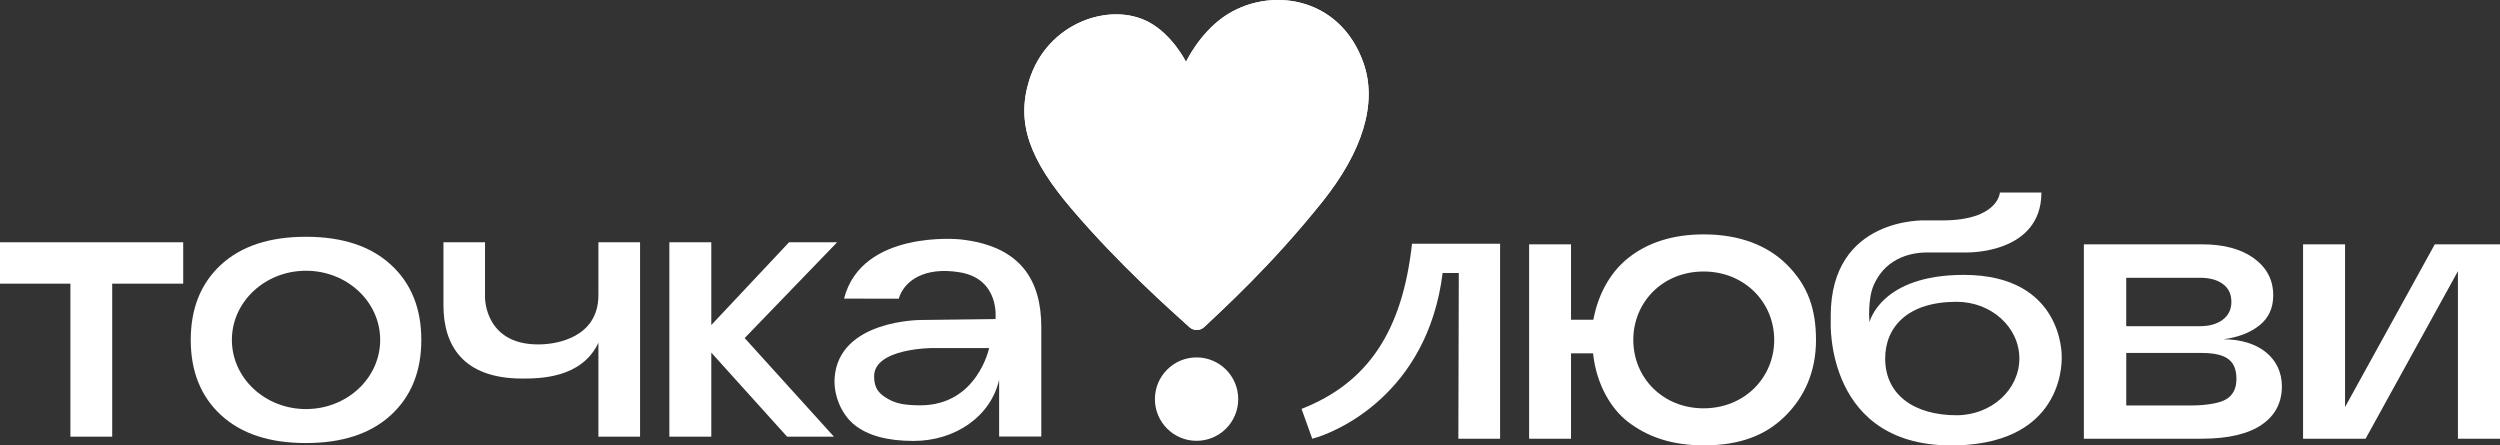 <?xml version="1.0" encoding="UTF-8"?> <svg xmlns="http://www.w3.org/2000/svg" width="1100" height="196" viewBox="0 0 1100 196" fill="none"><rect x="0" y="0" width="1100" height="196" fill="#333333" stroke="none"/><g clip-path="url(#clip0_81_79)"><path d="M538.32 7.49C527.55 15.06 521.84 27.21 521.84 27.21C521.84 27.21 515.91 15.27 505.42 9.7C488.39 0.65 460.71 9.94 452.83 35.39C447.02 54.15 453.1 70.26 471.32 91.68C492.63 116.73 515.62 136.94 523.31 143.91C525.26 145.67 528.03 145.64 529.94 143.82C538.22 135.95 559.22 117 581.77 88.86C599.56 66.65 606.11 45.46 599.98 27.85C589.49 -2.26 557.68 -6.11 538.32 7.49Z" fill="white"></path><path d="M526.49 193.96C536.613 193.96 544.82 185.744 544.82 175.61C544.82 165.475 536.613 157.26 526.49 157.26C516.367 157.26 508.16 165.475 508.16 175.61C508.16 185.744 516.367 193.96 526.49 193.96Z" fill="white"></path><path d="M538.32 7.49C527.55 15.06 521.84 27.21 521.84 27.21C521.84 27.21 515.91 15.27 505.42 9.7C488.39 0.65 460.71 9.94 452.83 35.39C447.02 54.15 453.1 70.26 471.32 91.68C492.63 116.73 515.62 136.94 523.31 143.91C525.26 145.67 528.03 145.64 529.94 143.82C538.22 135.95 559.22 117 581.77 88.86C599.56 66.65 606.11 45.46 599.98 27.85C589.49 -2.26 557.68 -6.11 538.32 7.49Z" fill="white"></path><path d="M422.29 119.81C406.52 117.2 397.76 123.69 395.44 131.43L371.38 131.38C379.19 100.95 422.35 105.31 422.35 105.31C449.58 108.17 458.17 123.84 458.17 143.94V192.08H439.62V167.08C436.02 183.01 420.53 194.01 401.94 194.01C390.52 194.01 381.88 191.67 376.02 186.99C370.17 182.31 366.73 173.88 367.23 166.35C368.96 140.62 405.36 140.79 405.36 140.79L438.02 140.39C438.02 140.39 440.13 122.76 422.29 119.81ZM435.22 153.14H410.36C410.36 153.14 384.61 153.14 384.61 165.56C384.61 171.5 387.42 173.63 390.84 175.59C394.25 177.56 398.21 178.34 404.94 178.34C429.98 178.35 435.22 153.14 435.22 153.14Z" fill="white"></path><path d="M0 106.6V124.81H30.98V192.13H49.37V124.81H80.61V106.6H0Z" fill="white"></path><path d="M171.97 116.46C163.03 108.27 150.58 104.18 134.59 104.18C118.6 104.18 106.17 108.27 97.26 116.46C88.37 124.65 83.93 135.69 83.93 149.56C83.93 163.43 88.37 174.47 97.26 182.66C106.17 190.85 118.6 194.94 134.59 194.94C150.58 194.94 163.03 190.85 171.97 182.66C180.91 174.47 185.38 163.43 185.38 149.56C185.38 135.68 180.91 124.64 171.97 116.46ZM134.64 179.99C116.62 179.99 102.03 166.37 102.03 149.56C102.03 132.75 116.62 119.13 134.64 119.13C152.69 119.13 167.28 132.75 167.28 149.56C167.28 166.36 152.69 179.99 134.64 179.99Z" fill="white"></path><path d="M263.3 106.6V129.85C263.3 148.94 244.07 151.17 239.37 151.46C213.22 153.06 213.41 130.94 213.41 130.94V106.6H195.12V134.34C195.12 151.43 203.24 166.56 229.76 166.56C237.21 166.56 255.92 166.54 263.3 150.81V192.13H281.63V106.6H263.3Z" fill="white"></path><path d="M312.97 143.02V106.6H294.52V192.13H312.97V155.16L346.32 192.13H366.93L327.65 148.75L368.34 106.6H347.18L312.97 143.02Z" fill="white"></path><path d="M785.83 116.05C777.49 107.95 765.36 103.13 749.7 103.13C735.84 103.13 724.91 106.81 716.52 113.43C709.68 118.84 703.52 127.76 701.07 140.69H691.25V107.5H672.81V193.03H691.25V155.47H700.94C702.48 169.68 709.16 179.99 716.08 185.43C724.75 192.19 735.53 195.96 749.71 195.96C765.37 195.96 776.71 191.67 785.29 183.24C793.9 174.83 799.04 163.66 799.04 149.54C799.03 136.1 795.55 125.5 785.83 116.05ZM749.57 179.66C731.59 179.66 718.65 166.17 718.65 149.56C718.65 132.94 731.59 119.46 749.57 119.46C767.55 119.46 780.65 132.95 780.65 149.56C780.65 166.17 767.55 179.66 749.57 179.66Z" fill="white"></path><path d="M978.25 149.28C984.91 148.4 990.22 146.34 994.23 143.1C998.21 139.89 1000.22 135.52 1000.22 129.97C1000.22 123.21 997.38 117.77 991.73 113.65C986.08 109.56 978.45 107.5 968.87 107.5H916.9V193.03H968.92C980.23 193.03 989.19 190.97 995.12 186.9C1001.08 182.83 1004.03 177.18 1004.03 169.93C1004.02 157.79 994.12 149.28 978.25 149.28ZM935.54 122.22H968.05C972.23 122.22 975.6 123.13 978.08 124.97C980.59 126.81 981.81 129.42 981.81 132.8C981.81 136.12 980.56 138.73 978.02 140.66C975.49 142.56 972.14 143.52 968.05 143.52H935.54V122.22ZM979.51 175.68C976.5 177.49 970.36 178.4 964.32 178.4H935.55V155.3H968.76C980.18 155.3 984.03 159.12 984.03 166.78C984.02 170.92 982.51 173.89 979.51 175.68Z" fill="white"></path><path d="M1071.31 107.5L1031.82 179.11V107.5H1013.35V193.03H1040.86L1081.49 119.32V193.03H1100V107.5H1071.31Z" fill="white"></path><path d="M907.14 156.6C907.14 156.6 907.86 120.95 864.05 120.95C827.4 120.95 822.58 141.75 822.58 141.75C822.58 141.75 821.58 131.7 824.56 125.14C830.25 112.6 842.33 111.08 847.97 111.08H865.36C865.36 111.08 898.22 111.86 898.22 84.7H879.95C879.95 84.7 879.39 96.98 854.49 96.98H847.09C847.09 96.98 805.52 95.27 805.52 138.98V141.75C805.52 141.75 803.07 197.39 860.79 195.97C909.73 194.76 907.14 156.6 907.14 156.6ZM860.9 182.71C842.64 182.71 829.48 174.01 829.48 157.75C829.48 143.94 839.29 132.79 860.9 132.79C876.13 132.79 888.52 143.94 888.52 157.75C888.51 171.53 876.13 182.71 860.9 182.71Z" fill="white"></path><path d="M577.39 193.04C587.62 190.41 628.07 173.61 634.76 120.12H641.87L641.68 193.04H660.04V107.25H621.29C617.03 145.77 601.83 168.48 572.68 179.91C578.65 196.56 572.51 179.43 577.39 193.04Z" fill="white"></path></g><defs><clipPath id="clip0_81_79"><rect width="1100" height="196" fill="white"></rect></clipPath></defs></svg> 